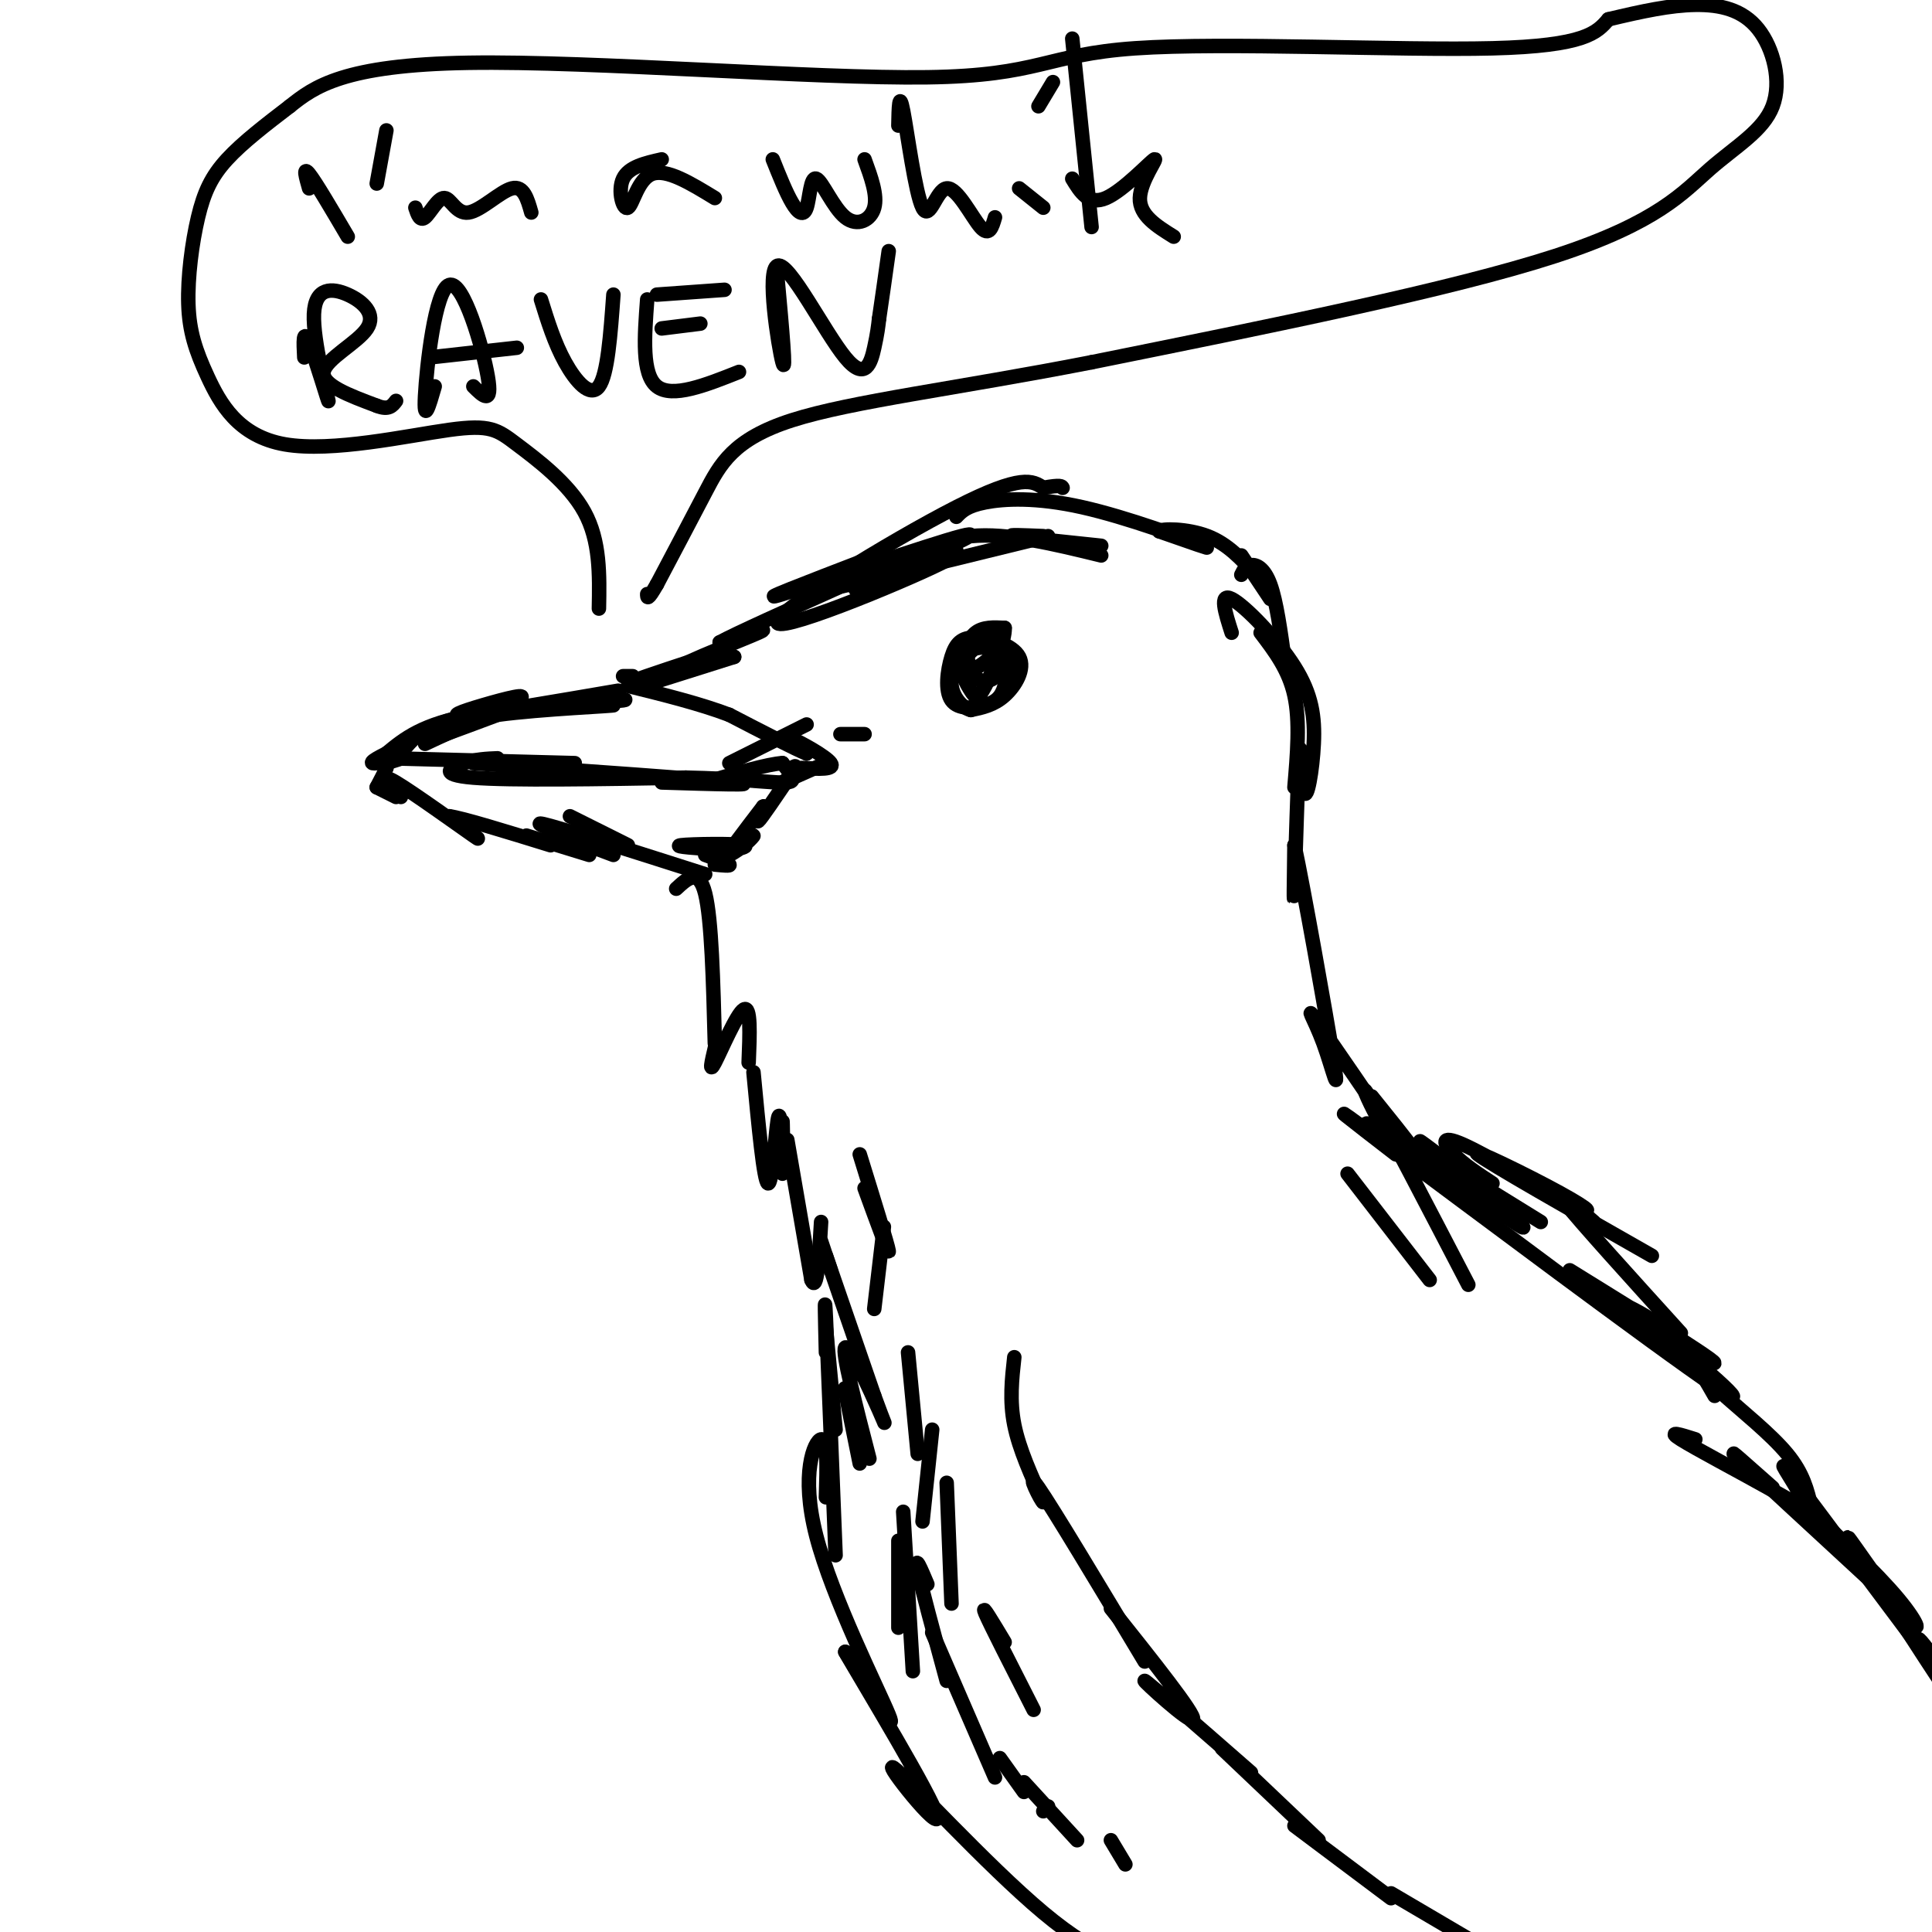 <svg viewBox='0 0 400 400' version='1.1' xmlns='http://www.w3.org/2000/svg' xmlns:xlink='http://www.w3.org/1999/xlink'><g fill='none' stroke='#000000' stroke-width='3' stroke-linecap='round' stroke-linejoin='round'><path d='M179,152c0.000,0.000 -5.000,0.000 -5,0'/><path d='M128,143c-13.064,2.238 -26.128,4.475 -31,5c-4.872,0.525 -1.553,-0.663 3,-2c4.553,-1.337 10.341,-2.821 7,-1c-3.341,1.821 -15.812,6.949 -18,8c-2.188,1.051 5.906,-1.974 14,-5'/><path d='M103,148c9.143,-1.250 25.000,-1.875 24,-2c-1.000,-0.125 -18.857,0.250 -29,2c-10.143,1.750 -12.571,4.875 -15,8'/><path d='M88,154c6.869,-3.226 13.738,-6.452 23,-8c9.262,-1.548 20.917,-1.417 18,-1c-2.917,0.417 -20.405,1.119 -31,3c-10.595,1.881 -14.298,4.940 -18,8'/><path d='M80,156c-3.571,1.762 -3.500,2.167 -2,2c1.500,-0.167 4.429,-0.905 5,-1c0.571,-0.095 -1.214,0.452 -3,1'/><path d='M80,158c-0.500,0.333 -0.250,0.667 0,1'/><path d='M80,159c-0.333,0.833 -1.167,2.417 -2,4'/><path d='M78,163c0.000,0.000 4.000,2.000 4,2'/><path d='M83,165c-2.311,-2.578 -4.622,-5.156 -1,-3c3.622,2.156 13.178,9.044 16,11c2.822,1.956 -1.089,-1.022 -5,-4'/><path d='M93,169c2.667,0.333 11.833,3.167 21,6'/><path d='M109,173c0.000,0.000 13.000,4.000 13,4'/><path d='M119,174c0.000,0.000 8.000,3.000 8,3'/><path d='M125,175c0.000,0.000 2.000,0.000 2,0'/><path d='M118,169c0.000,0.000 12.000,6.000 12,6'/><path d='M117,173c-3.917,-1.667 -7.833,-3.333 -3,-2c4.833,1.333 18.417,5.667 32,10'/><path d='M148,179c1.667,0.167 3.333,0.333 3,0c-0.333,-0.333 -2.667,-1.167 -5,-2'/><path d='M150,176c-5.469,-0.373 -10.938,-0.745 -9,-1c1.938,-0.255 11.285,-0.391 13,0c1.715,0.391 -4.200,1.311 -6,2c-1.800,0.689 0.515,1.147 3,0c2.485,-1.147 5.138,-3.899 5,-4c-0.138,-0.101 -3.069,2.450 -6,5'/><path d='M150,178c0.333,-1.000 4.167,-6.000 8,-11'/><path d='M158,167c0.711,-0.600 -1.511,3.400 -1,3c0.511,-0.400 3.756,-5.200 7,-10'/><path d='M164,160c1.167,-1.833 0.583,-1.417 0,-1'/><path d='M162,162c0.000,0.000 3.000,-2.000 3,-2'/><path d='M162,162c0.000,0.000 9.000,-4.000 9,-4'/><path d='M166,159c3.489,0.200 6.978,0.400 6,-1c-0.978,-1.400 -6.422,-4.400 -8,-5c-1.578,-0.600 0.711,1.200 3,3'/><path d='M167,156c-2.167,-0.833 -9.083,-4.417 -16,-8'/><path d='M151,148c-6.167,-2.333 -13.583,-4.167 -21,-6'/><path d='M81,157c0.000,0.000 38.000,1.000 38,1'/><path d='M98,158c23.750,1.667 47.500,3.333 54,4c6.500,0.667 -4.250,0.333 -15,0'/><path d='M103,157c-2.200,0.089 -4.400,0.178 -7,1c-2.600,0.822 -5.600,2.378 2,3c7.600,0.622 25.800,0.311 44,0'/><path d='M142,161c10.905,0.250 16.167,0.875 19,1c2.833,0.125 3.238,-0.250 3,-1c-0.238,-0.750 -1.119,-1.875 -2,-3'/><path d='M162,158c-3.000,0.167 -9.500,2.083 -16,4'/><path d='M129,140c0.000,0.000 2.000,0.000 2,0'/><path d='M138,139c-4.711,1.444 -9.422,2.889 -7,2c2.422,-0.889 11.978,-4.111 15,-5c3.022,-0.889 -0.489,0.556 -4,2'/><path d='M133,142c0.000,0.000 19.000,-6.000 19,-6'/><path d='M152,136c-0.595,-0.036 -11.583,2.875 -11,2c0.583,-0.875 12.738,-5.536 16,-7c3.262,-1.464 -2.369,0.268 -8,2'/><path d='M149,133c3.000,-1.667 14.500,-6.833 26,-12'/><path d='M169,123c0.000,0.000 15.000,-5.000 15,-5'/><path d='M170,122c0.000,0.000 28.000,-8.000 28,-8'/><path d='M183,119c-6.333,1.667 -12.667,3.333 -7,2c5.667,-1.333 23.333,-5.667 41,-10'/><path d='M216,111c-4.000,-0.167 -8.000,-0.333 -6,0c2.000,0.333 10.000,1.167 18,2'/><path d='M187,120c-6.633,1.568 -13.266,3.136 -8,1c5.266,-2.136 22.432,-7.974 17,-5c-5.432,2.974 -33.463,14.762 -35,13c-1.537,-1.762 23.418,-17.075 37,-24c13.582,-6.925 15.791,-5.463 18,-4'/><path d='M216,101c3.667,-0.667 3.833,-0.333 4,0'/><path d='M179,116c-11.654,4.477 -23.308,8.954 -17,7c6.308,-1.954 30.577,-10.338 37,-12c6.423,-1.662 -5.002,3.399 -8,4c-2.998,0.601 2.429,-3.257 10,-4c7.571,-0.743 17.285,1.628 27,4'/><path d='M198,107c1.071,-1.125 2.143,-2.250 6,-3c3.857,-0.750 10.500,-1.125 20,1c9.500,2.125 21.857,6.750 25,8c3.143,1.250 -2.929,-0.875 -9,-3'/><path d='M240,110c0.378,-0.600 5.822,-0.600 10,1c4.178,1.600 7.089,4.800 10,8'/><path d='M257,115c0.000,0.000 6.000,9.000 6,9'/><path d='M257,119c0.467,-0.933 0.933,-1.867 2,-2c1.067,-0.133 2.733,0.533 4,4c1.267,3.467 2.133,9.733 3,16'/><path d='M261,131c2.917,3.833 5.833,7.667 7,13c1.167,5.333 0.583,12.167 0,19'/><path d='M255,131c-1.336,-4.174 -2.672,-8.349 0,-7c2.672,1.349 9.353,8.220 13,14c3.647,5.780 4.259,10.469 4,16c-0.259,5.531 -1.389,11.905 -2,10c-0.611,-1.905 -0.703,-12.090 -1,-8c-0.297,4.090 -0.799,22.454 -1,28c-0.201,5.546 -0.100,-1.727 0,-9'/><path d='M268,175c1.850,8.594 6.476,34.579 8,44c1.524,9.421 -0.056,2.278 -2,-3c-1.944,-5.278 -4.254,-8.690 -1,-4c3.254,4.690 12.073,17.483 15,22c2.927,4.517 -0.036,0.759 -3,-3'/><path d='M285,231c-1.578,-2.822 -4.022,-8.378 -1,-3c3.022,5.378 11.511,21.689 20,38'/><path d='M279,243c0.000,0.000 17.000,22.000 17,22'/><path d='M140,184c2.333,-2.167 4.667,-4.333 6,1c1.333,5.333 1.667,18.167 2,31'/><path d='M148,217c-0.644,2.733 -1.289,5.467 0,3c1.289,-2.467 4.511,-10.133 6,-11c1.489,-0.867 1.244,5.067 1,11'/><path d='M156,222c1.067,11.289 2.133,22.578 3,23c0.867,0.422 1.533,-10.022 2,-13c0.467,-2.978 0.733,1.511 1,6'/><path d='M162,238c0.156,-0.889 0.044,-6.111 0,-6c-0.044,0.111 -0.022,5.556 0,11'/><path d='M163,236c0.000,0.000 5.000,29.000 5,29'/><path d='M168,265c1.167,2.833 1.583,-4.583 2,-12'/><path d='M170,257c0.000,0.000 2.000,6.000 2,6'/><path d='M171,260c0.000,0.000 10.000,29.000 10,29'/><path d='M181,289c2.250,6.214 2.875,7.250 1,3c-1.875,-4.250 -6.250,-13.786 -7,-13c-0.750,0.786 2.125,11.893 5,23'/><path d='M176,292c-0.667,-2.917 -1.333,-5.833 -1,-4c0.333,1.833 1.667,8.417 3,15'/><path d='M171,275c0.000,0.000 2.000,21.000 2,21'/><path d='M171,280c-0.167,-7.000 -0.333,-14.000 0,-7c0.333,7.000 1.167,28.000 2,49'/><path d='M171,310c0.190,-6.155 0.381,-12.310 -1,-12c-1.381,0.310 -4.333,7.083 -1,20c3.333,12.917 12.952,31.976 15,37c2.048,5.024 -3.476,-3.988 -9,-13'/><path d='M175,342c3.871,6.735 18.048,30.073 19,34c0.952,3.927 -11.321,-11.558 -9,-10c2.321,1.558 19.234,20.159 31,30c11.766,9.841 18.383,10.920 25,12'/><path d='M284,227c6.997,8.667 13.994,17.333 11,16c-2.994,-1.333 -15.978,-12.667 -11,-10c4.978,2.667 27.917,19.333 31,21c3.083,1.667 -13.691,-11.667 -19,-16c-5.309,-4.333 0.845,0.333 7,5'/><path d='M303,243c3.833,2.500 9.917,6.250 16,10'/><path d='M309,245c-2.976,-1.955 -5.951,-3.910 -8,-6c-2.049,-2.090 -3.171,-4.314 2,-2c5.171,2.314 16.633,9.167 22,12c5.367,2.833 4.637,1.647 -2,-2c-6.637,-3.647 -19.182,-9.756 -17,-8c2.182,1.756 19.091,11.378 36,21'/><path d='M330,253c-4.500,-3.917 -9.000,-7.833 -6,-4c3.000,3.833 13.500,15.417 24,27'/><path d='M325,263c9.091,5.620 18.182,11.241 24,15c5.818,3.759 8.364,5.657 3,3c-5.364,-2.657 -18.636,-9.869 -21,-12c-2.364,-2.131 6.182,0.820 12,5c5.818,4.180 8.909,9.590 12,15'/><path d='M289,239c-8.935,-6.899 -17.869,-13.798 -2,-2c15.869,11.798 56.542,42.292 68,50c11.458,7.708 -6.298,-7.369 -11,-11c-4.702,-3.631 3.649,4.185 12,12'/><path d='M356,288c4.756,4.267 10.644,8.933 14,13c3.356,4.067 4.178,7.533 5,11'/><path d='M367,308c-5.167,-4.583 -10.333,-9.167 -7,-6c3.333,3.167 15.167,14.083 27,25'/><path d='M372,310c8.254,7.809 16.509,15.617 21,21c4.491,5.383 5.220,8.340 1,3c-4.220,-5.340 -13.389,-18.978 -11,-15c2.389,3.978 16.335,25.571 20,31c3.665,5.429 -2.953,-5.306 -5,-9c-2.047,-3.694 0.476,-0.347 3,3'/><path d='M401,344c2.537,3.617 7.378,11.160 1,3c-6.378,-8.160 -23.977,-32.024 -30,-40c-6.023,-7.976 -0.470,-0.066 1,3c1.470,3.066 -1.143,1.287 -7,-2c-5.857,-3.287 -14.959,-8.082 -18,-10c-3.041,-1.918 -0.020,-0.959 3,0'/><path d='M198,135c3.526,-0.706 7.052,-1.412 8,-1c0.948,0.412 -0.682,1.943 -2,3c-1.318,1.057 -2.326,1.642 -3,1c-0.674,-0.642 -1.016,-2.511 0,-4c1.016,-1.489 3.389,-2.599 5,-2c1.611,0.599 2.459,2.906 2,5c-0.459,2.094 -2.226,3.974 -4,4c-1.774,0.026 -3.554,-1.801 -4,-4c-0.446,-2.199 0.444,-4.771 2,-6c1.556,-1.229 3.778,-1.114 6,-1'/><path d='M208,130c0.160,2.427 -2.440,8.994 -4,12c-1.560,3.006 -2.080,2.450 -3,1c-0.920,-1.450 -2.241,-3.794 -2,-6c0.241,-2.206 2.043,-4.276 4,-5c1.957,-0.724 4.071,-0.104 5,2c0.929,2.104 0.675,5.693 0,8c-0.675,2.307 -1.771,3.334 -4,4c-2.229,0.666 -5.591,0.973 -7,-1c-1.409,-1.973 -0.864,-6.225 0,-9c0.864,-2.775 2.046,-4.074 5,-4c2.954,0.074 7.680,1.520 9,4c1.320,2.480 -0.766,5.994 -3,8c-2.234,2.006 -4.617,2.503 -7,3'/><path d='M201,147c-2.200,-0.556 -4.200,-3.444 -4,-6c0.200,-2.556 2.600,-4.778 5,-7'/><path d='M210,281c-0.500,4.500 -1.000,9.000 0,14c1.000,5.000 3.500,10.500 6,16'/><path d='M216,311c-0.267,0.222 -3.933,-7.222 -1,-3c2.933,4.222 12.467,20.111 22,36'/><path d='M230,333c8.778,11.022 17.556,22.044 17,23c-0.556,0.956 -10.444,-8.156 -10,-8c0.444,0.156 11.222,9.578 22,19'/><path d='M253,362c0.000,0.000 20.000,19.000 20,19'/><path d='M268,378c0.000,0.000 20.000,15.000 20,15'/><path d='M288,392c0.000,0.000 17.000,10.000 17,10'/><path d='M186,319c0.000,0.000 0.000,18.000 0,18'/><path d='M187,328c0.000,0.000 0.000,3.000 0,3'/><path d='M207,364c0.000,0.000 5.000,7.000 5,7'/><path d='M217,374c0.000,0.000 -1.000,1.000 -1,1'/><path d='M192,328c-1.333,-3.167 -2.667,-6.333 -2,-3c0.667,3.333 3.333,13.167 6,23'/><path d='M187,313c0.000,0.000 2.000,33.000 2,33'/><path d='M193,338c0.000,0.000 13.000,30.000 13,30'/><path d='M212,369c0.000,0.000 11.000,12.000 11,12'/><path d='M230,381c0.000,0.000 3.000,5.000 3,5'/><path d='M208,340c-2.500,-4.167 -5.000,-8.333 -4,-6c1.000,2.333 5.500,11.167 10,20'/><path d='M196,307c0.000,0.000 1.000,25.000 1,25'/><path d='M193,296c0.000,0.000 -2.000,19.000 -2,19'/><path d='M188,280c0.000,0.000 2.000,21.000 2,21'/><path d='M183,254c0.000,0.000 -2.000,17.000 -2,17'/><path d='M179,246c2.583,7.083 5.167,14.167 5,13c-0.167,-1.167 -3.083,-10.583 -6,-20'/><path d='M124,126c0.137,-7.007 0.274,-14.014 -3,-20c-3.274,-5.986 -9.958,-10.950 -14,-14c-4.042,-3.050 -5.443,-4.184 -14,-3c-8.557,1.184 -24.270,4.688 -34,3c-9.730,-1.688 -13.477,-8.568 -16,-14c-2.523,-5.432 -3.820,-9.415 -4,-15c-0.180,-5.585 0.759,-12.773 2,-18c1.241,-5.227 2.783,-8.493 6,-12c3.217,-3.507 8.108,-7.253 13,-11'/><path d='M60,22c5.029,-4.025 11.102,-8.587 37,-9c25.898,-0.413 71.622,3.322 95,3c23.378,-0.322 24.409,-4.702 43,-6c18.591,-1.298 54.740,0.486 74,0c19.260,-0.486 21.630,-3.243 24,-6'/><path d='M333,4c7.091,-1.692 12.820,-2.922 18,-3c5.180,-0.078 9.811,0.996 13,5c3.189,4.004 4.937,10.939 3,16c-1.937,5.061 -7.560,8.247 -13,13c-5.440,4.753 -10.697,11.072 -32,18c-21.303,6.928 -58.651,14.464 -96,22'/><path d='M226,75c-27.929,5.452 -49.750,8.083 -62,12c-12.250,3.917 -14.929,9.119 -18,15c-3.071,5.881 -6.536,12.440 -10,19'/><path d='M136,121c-2.000,3.500 -2.000,2.750 -2,2'/><path d='M64,39c-0.667,-2.333 -1.333,-4.667 0,-3c1.333,1.667 4.667,7.333 8,13'/><path d='M80,27c0.000,0.000 -2.000,11.000 -2,11'/><path d='M86,43c0.478,1.437 0.957,2.874 2,2c1.043,-0.874 2.651,-4.059 4,-4c1.349,0.059 2.440,3.362 5,3c2.560,-0.362 6.589,-4.389 9,-5c2.411,-0.611 3.206,2.195 4,5'/><path d='M137,33c-3.423,0.774 -6.845,1.548 -8,4c-1.155,2.452 -0.042,6.583 1,6c1.042,-0.583 2.012,-5.881 5,-7c2.988,-1.119 7.994,1.940 13,5'/><path d='M160,33c1.376,3.444 2.753,6.887 4,9c1.247,2.113 2.365,2.895 3,1c0.635,-1.895 0.789,-6.467 2,-6c1.211,0.467 3.480,5.972 6,8c2.520,2.028 5.291,0.579 6,-2c0.709,-2.579 -0.646,-6.290 -2,-10'/><path d='M186,26c0.070,-3.721 0.140,-7.442 1,-3c0.860,4.442 2.509,17.046 4,20c1.491,2.954 2.825,-3.743 5,-4c2.175,-0.257 5.193,5.927 7,8c1.807,2.073 2.404,0.037 3,-2'/><path d='M211,39c0.000,0.000 5.000,4.000 5,4'/><path d='M215,22c0.000,0.000 3.000,-5.000 3,-5'/><path d='M222,8c0.000,0.000 4.000,39.000 4,39'/><path d='M222,37c1.696,2.786 3.393,5.571 7,4c3.607,-1.571 9.125,-7.500 10,-8c0.875,-0.500 -2.893,4.429 -3,8c-0.107,3.571 3.446,5.786 7,8'/><path d='M63,74c-0.163,-3.130 -0.326,-6.259 1,-3c1.326,3.259 4.142,12.908 4,12c-0.142,-0.908 -3.243,-12.373 -3,-18c0.243,-5.627 3.828,-5.415 7,-4c3.172,1.415 5.931,4.035 4,7c-1.931,2.965 -8.552,6.276 -9,9c-0.448,2.724 5.276,4.862 11,7'/><path d='M78,84c2.500,1.000 3.250,0.000 4,-1'/><path d='M90,80c-1.155,4.000 -2.310,8.000 -2,2c0.310,-6.000 2.083,-22.000 5,-23c2.917,-1.000 6.976,13.000 8,19c1.024,6.000 -0.988,4.000 -3,2'/><path d='M89,74c0.000,0.000 18.000,-2.000 18,-2'/><path d='M112,62c1.400,4.511 2.800,9.022 5,13c2.200,3.978 5.200,7.422 7,5c1.800,-2.422 2.400,-10.711 3,-19'/><path d='M134,62c-0.583,7.750 -1.167,15.500 2,18c3.167,2.500 10.083,-0.250 17,-3'/><path d='M137,68c0.000,0.000 8.000,-1.000 8,-1'/><path d='M136,61c0.000,0.000 14.000,-1.000 14,-1'/><path d='M161,58c0.914,10.032 1.828,20.064 1,17c-0.828,-3.064 -3.397,-19.223 -1,-20c2.397,-0.777 9.761,13.829 14,19c4.239,5.171 5.354,0.906 6,-2c0.646,-2.906 0.823,-4.453 1,-6'/><path d='M182,66c0.500,-3.333 1.250,-8.667 2,-14'/><path d='M151,158c0.000,0.000 16.000,-8.000 16,-8'/></g>
</svg>